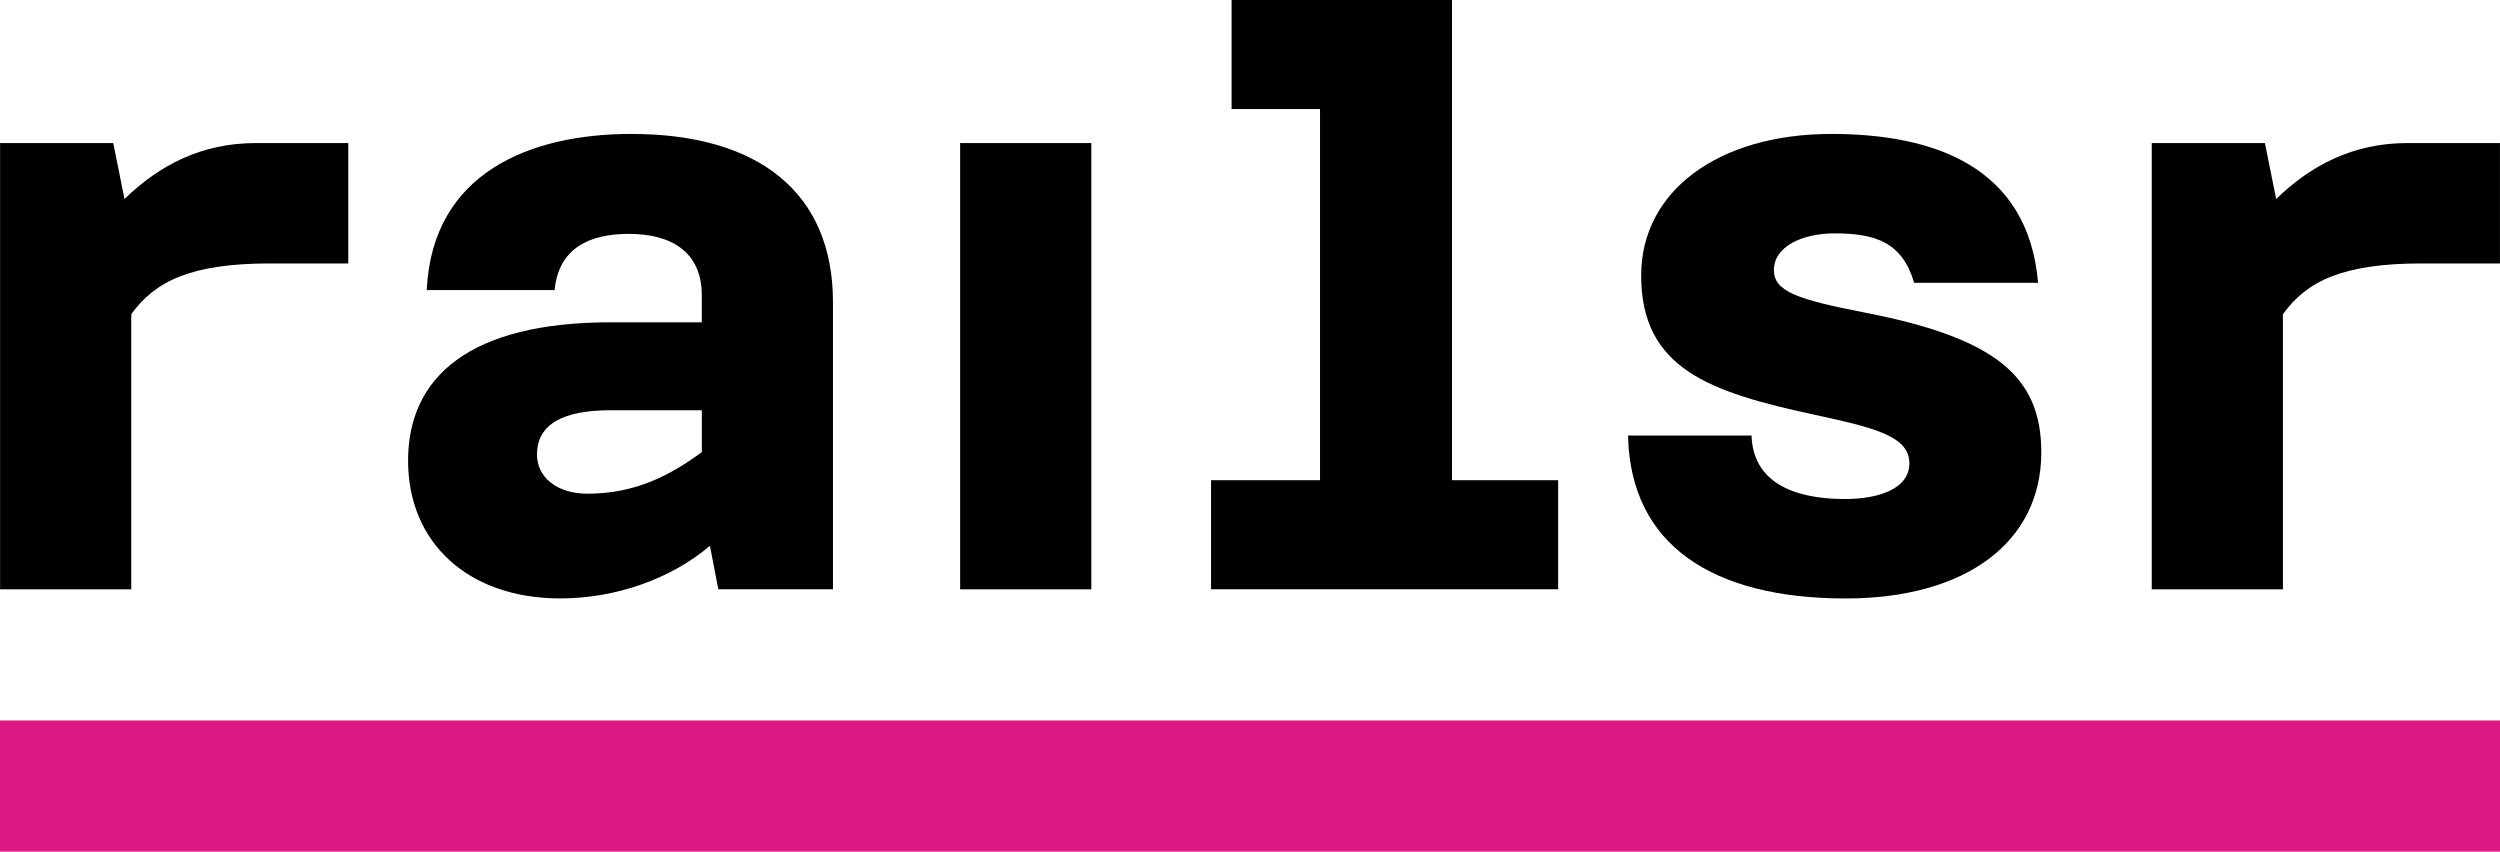 <svg preserveAspectRatio="xMidYMid meet" data-bbox="125.85 125.84 599.57 204.25" viewBox="125.85 125.84 599.57 204.25" xmlns="http://www.w3.org/2000/svg" data-type="color" role="presentation" aria-hidden="true" aria-labelledby="svgcid--ey256yveb6qi"><title id="svgcid--ey256yveb6qi"></title>
    <g>
        <path fill="#000000" d="M387.58 160.15v107.02h-31.46V160.15h31.46z" data-color="1"></path>
        <path fill="#000000" d="M499.54 241.01h-25.46V125.84h-52.86V152h21.21v89.01h-26.14v26.16h83.25v-26.16z" data-color="1"></path>
        <path d="M573.05 200.8c-16.12-3.13-21.77-5.07-21.77-10.18 0-5.68 6.83-8.81 14.54-8.81 9.8 0 16.24 2.11 19.1 11.86h29.72c-2.41-28.29-25.63-35.71-49.56-35.71-27.09 0-45.63 13.68-45.63 33.94 0 22.38 16.41 27.97 41.53 33.4 14.39 3.11 22.79 5.13 22.79 11.65 0 6.35-7.84 8.57-15.44 8.57-12.95 0-22.07-4.41-22.41-15.23H516.3c.54 26.44 20.52 39.08 52.17 39.08 28.75 0 46.94-13.43 46.94-35.05 0-18.01-10.66-27.37-42.36-33.52z" fill="#000000" data-color="1"></path>
        <path d="M277.25 157.96c-24.11 0-47.72 9.2-49.06 37.45h30.67c.95-9.93 8.15-13.48 17.81-13.48 10.09 0 17.49 4.26 17.49 14.71v6.5h-21.87c-33.56 0-48.57 12.91-48.57 33.19 0 19.76 14.48 33.03 36.51 33.03 13.38 0 26.65-4.76 35.88-12.62l2.02 10.43h27.49v-68.86c0-26.37-17.94-40.35-48.37-40.35zm16.91 76.31c-7.39 5.43-15.76 9.97-27.4 9.97-7.58 0-12.12-4.12-12.12-9.37 0-7.41 6.42-10.64 17.61-10.64h21.92v10.04z" fill="#000000" data-color="1"></path>
        <path d="M187.18 160.15c-12.93 0-23.11 5.27-31.47 13.42l-2.7-13.42h-27.14v107.02h31.46v-65.98c5.67-7.87 14.25-12.17 33.29-12.17h18.76v-28.87h-22.2z" fill="#000000" data-color="1"></path>
        <path d="M703.21 160.15c-12.93 0-23.11 5.27-31.47 13.42l-2.7-13.42H641.9v107.02h31.46v-65.98c5.67-7.87 14.25-12.17 33.29-12.17h18.76v-28.87h-22.2z" fill="#000000" data-color="1"></path>
        <path fill="#dc1982" d="M725.42 298.63v31.46H125.85v-31.46h599.57z" data-color="2"></path>
    </g>
</svg>
